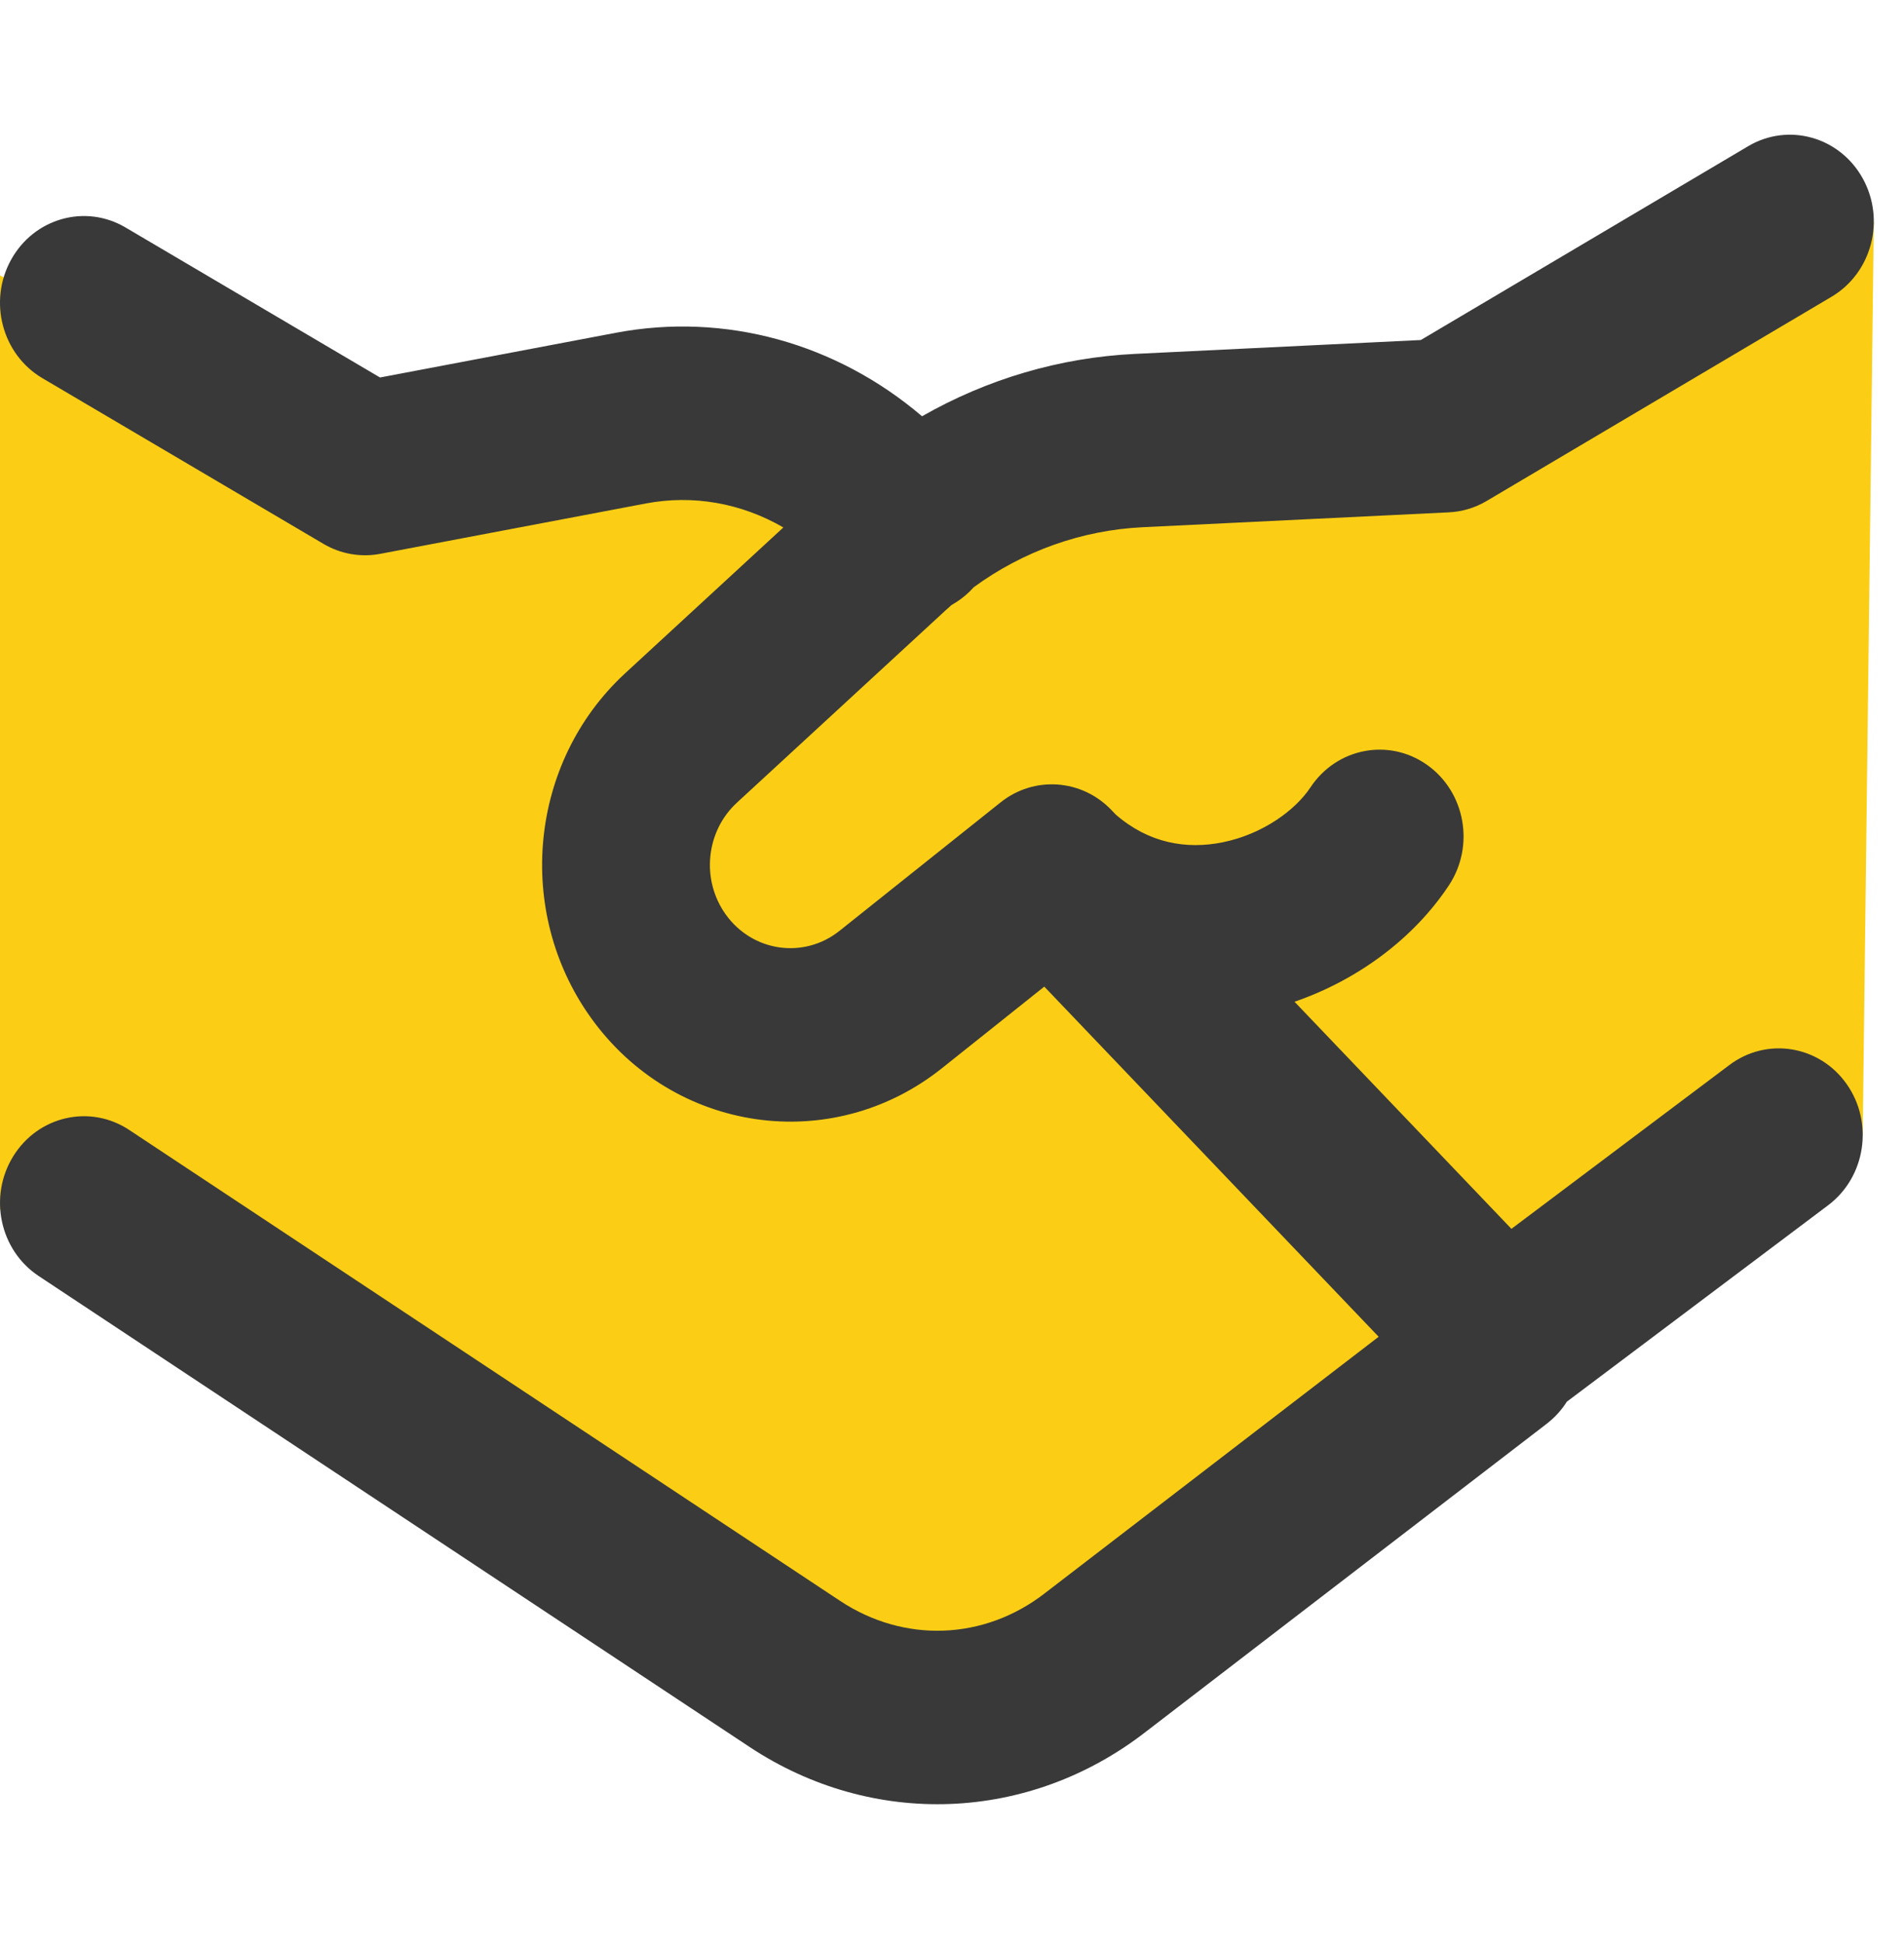 <svg width="49" height="50" viewBox="0 0 49 50" fill="none" xmlns="http://www.w3.org/2000/svg">
<g clip-path="url(#clip0_663_7076)">
<path fill-rule="evenodd" clip-rule="evenodd" d="M22.72 14.204L22.896 14.042C24.67 12.407 26.933 11.452 29.306 11.337L37.186 10.955L48.223 5.699L47.937 29.21L38.665 34.556L27.197 22.549L39.002 34.92L28.194 43.224C25.909 45.002 22.866 45.118 20.454 43.521L0 31.117V7.09L9.395 11.61L16.231 10.314C18.548 9.875 20.916 10.598 22.686 12.285C23.177 12.828 23.18 13.658 22.72 14.204Z" fill="#FBCE15"/>
<path fill-rule="evenodd" clip-rule="evenodd" d="M47.136 7.636C48.171 7.023 48.53 5.659 47.937 4.589C47.344 3.52 46.025 3.149 44.99 3.762L36.565 8.75L29.205 9.107C27.273 9.201 25.401 9.756 23.729 10.712C21.523 8.831 18.661 8.03 15.842 8.565L9.78 9.714L3.229 5.853C2.193 5.242 0.875 5.615 0.284 6.686C-0.307 7.757 0.054 9.12 1.09 9.731L8.325 13.996C8.767 14.256 9.284 14.347 9.785 14.252L16.621 12.956C17.833 12.726 19.075 12.944 20.16 13.573L16.089 17.325L16.07 17.343C13.625 19.615 13.245 23.437 15.197 26.176C17.322 29.158 21.403 29.751 24.241 27.489L26.875 25.389L35.48 34.399L26.906 40.986L26.896 40.994C25.333 42.21 23.272 42.29 21.619 41.195L3.325 29.077C2.321 28.412 0.985 28.714 0.342 29.752C-0.302 30.79 -0.009 32.171 0.995 32.836L19.289 44.954C22.457 47.052 26.48 46.901 29.487 44.565L29.492 44.561L39.804 36.639C40.014 36.477 40.188 36.284 40.323 36.07L47.048 31.015C48.012 30.29 48.226 28.894 47.525 27.897C46.823 26.9 45.473 26.68 44.508 27.405L38.897 31.622L33.315 25.778C34.937 25.22 36.381 24.153 37.287 22.784C37.961 21.767 37.71 20.378 36.725 19.682C35.741 18.985 34.398 19.245 33.724 20.263C33.335 20.85 32.498 21.464 31.472 21.674C30.53 21.866 29.558 21.696 28.714 20.961L28.605 20.847C27.839 20.045 26.614 19.959 25.75 20.648L21.604 23.954C20.684 24.687 19.363 24.495 18.674 23.528C18.039 22.637 18.165 21.393 18.963 20.657L18.979 20.642L24.333 15.708C24.384 15.661 24.436 15.614 24.488 15.569C24.651 15.479 24.805 15.365 24.947 15.229C24.986 15.19 25.024 15.151 25.06 15.111C26.332 14.182 27.839 13.643 29.407 13.567L37.287 13.184C37.629 13.168 37.962 13.068 38.259 12.892L47.136 7.636Z" fill="#393939"/>
</g>
<defs>
<clipPath id="clip0_663_7076">
<rect width="48.368" height="50" fill="white"/>
</clipPath>
</defs>
</svg>
